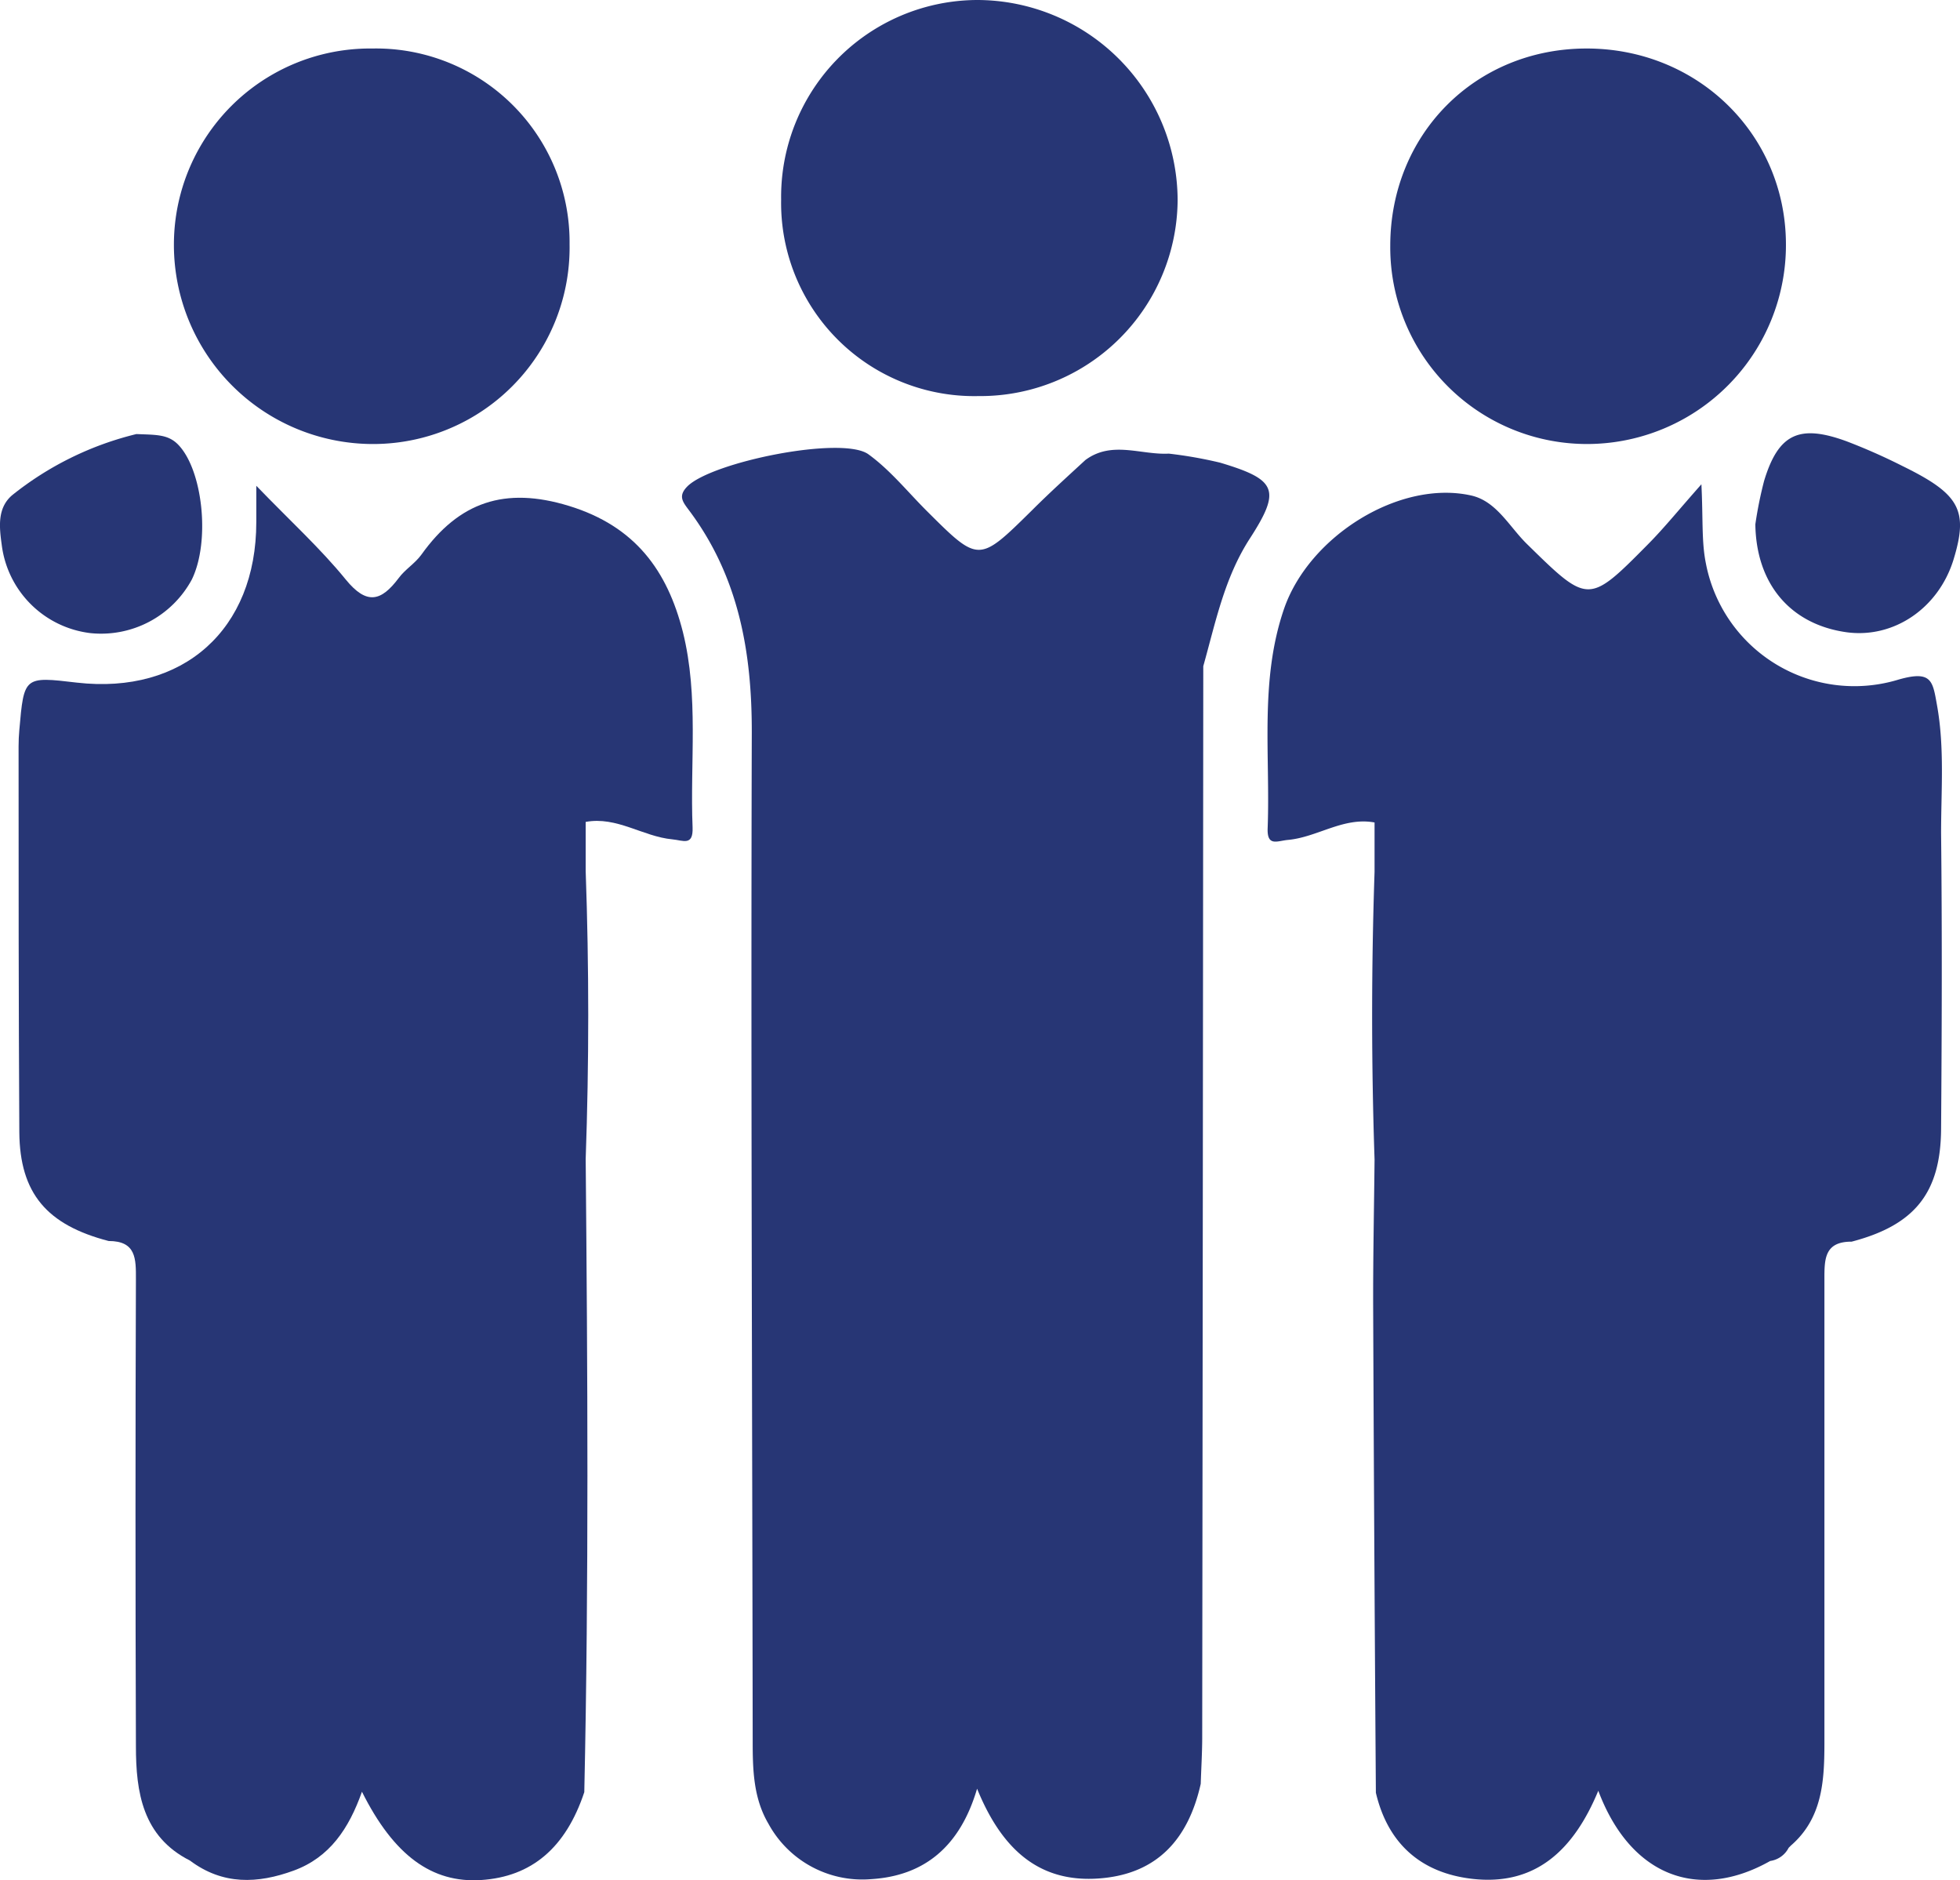 <svg xmlns="http://www.w3.org/2000/svg" viewBox="0 0 238.37 228.69"><defs><style>.cls-1{fill:#273675;}</style></defs><title>aboutusAsset 2</title><g id="Layer_2" data-name="Layer 2"><g id="Layer_1-2" data-name="Layer 1"><path class="cls-1" d="M235.59,85.86c-.54-3-.6-4.37-4.66-3.22a18.39,18.39,0,0,1-23.47-14.15c-.53-2.62-.33-5.39-.54-9.59-2.75,3.1-4.51,5.29-6.47,7.27-7.3,7.38-7.28,7.31-14.82-.08C183.53,64,182,61,179,60.28c-8.69-2-19.75,4.86-22.83,13.74-3,8.72-1.67,17.76-2,26.67-.1,2.32,1.15,1.58,2.47,1.46,3.59-.33,6.75-2.82,10.53-2.12q0,3,0,6-.59,17.51,0,35c-.06,6-.19,12-.17,18q.12,29.48.33,59c1.45,6.17,5.46,9.72,11.61,10.46,7.86.95,12.49-3.58,15.44-10.7,3.88,10.33,12.11,13.51,20.91,8.54a3,3,0,0,0,2.24-1.6l.28-.28c3.79-3.29,4.06-7.77,4.07-12.3q0-28.22,0-56.43c0-2.51-.06-4.72,3.31-4.71,7.63-2,10.83-5.88,10.88-13.72.09-12,.13-24,0-35.93C236.07,96.14,236.5,91,235.59,85.86Z"/><path class="cls-1" d="M83.05,76.86C81.16,69.4,77.25,64,69.2,61.53c-7.83-2.4-13.38-.46-17.94,5.91-.76,1.07-2,1.81-2.77,2.86-2.13,2.84-3.89,3.32-6.45.17-3.07-3.77-6.7-7.07-10.87-11.39,0,2.47,0,3.44,0,4.42,0,13.1-8.92,21-21.82,19.52-6.43-.76-6.43-.76-7,5.77-.06.66-.09,1.33-.09,2,0,15.64,0,31.28.09,46.91.06,7.45,3.36,11.28,10.86,13.23,3.35,0,3.33,2.15,3.32,4.67q-.1,28.39,0,56.77c0,5.61.81,11,6.57,13.91,4,3,8.25,2.82,12.62,1.22s6.71-5.1,8.3-9.59c3.88,7.77,8.52,11.11,14.46,10.74,6.17-.39,10.33-3.92,12.58-10.69.56-25.65.4-51.3.17-77q.62-17.51,0-35l0-6c3.79-.7,6.94,1.78,10.53,2.12,1.32.12,2.56.86,2.47-1.46C83.91,92.74,85,84.69,83.05,76.86Z"/><path class="cls-1" d="M148.39,56.27a52.22,52.22,0,0,0-6.24-1.1c-3.39.18-6.93-1.61-10.15.78-2.17,2-4.38,4-6.5,6.12-6.46,6.37-6.45,6.39-12.75.11-2.36-2.35-4.47-5-7.15-6.94-3.21-2.27-19,.93-22,3.91C82.46,60.3,83,61,83.75,62c6.07,8.06,7.71,17.27,7.68,27.19-.12,40.83.06,81.65.11,122.48,0,3.52.07,7,1.92,10.14a13,13,0,0,0,12.48,6.73c6.51-.4,10.83-4,12.89-11,3,7.37,7.61,11.66,15.35,10.87,6.46-.65,10.31-4.59,11.85-11.46.06-1.83.17-3.66.18-5.49q.08-65.22.13-130.44c1.49-5.3,2.56-10.71,5.64-15.49C155.83,59.58,155.29,58.33,148.39,56.27Z"/><path class="cls-1" d="M45.08,54A23.9,23.9,0,0,0,69.27,29.7a23.55,23.55,0,0,0-24-23.8A23.86,23.86,0,0,0,21.15,29.81,24.22,24.22,0,0,0,45.08,54Z"/><path class="cls-1" d="M193,54A24.2,24.2,0,0,0,217.2,29.56c-.1-13.3-10.81-23.71-24.33-23.66s-23.79,10.48-23.79,24A23.92,23.92,0,0,0,193,54Z"/><path class="cls-1" d="M119,48.17a24,24,0,0,0,24.22-23.83A24.42,24.42,0,0,0,118.78,0,23.94,23.94,0,0,0,95,24.27,23.49,23.49,0,0,0,119,48.17Z"/><path class="cls-1" d="M231.4,56.69a72.55,72.55,0,0,0-6.77-3c-5.8-2.14-8.34-.95-10.08,4.78a48.46,48.46,0,0,0-1.07,5.3c.11,7.32,4.32,12.14,11,13.11,5.79.84,11.3-2.89,13.12-8.88S238.28,60.07,231.4,56.69Z"/><path class="cls-1" d="M11,77a12.54,12.54,0,0,0,12.33-6.52C25.62,65.79,24.64,57,21.59,54c-1.23-1.2-2.68-1.11-5-1.21A38.77,38.77,0,0,0,1.51,60.2C-.37,61.77-.08,64.15.21,66.26A12.35,12.35,0,0,0,11,77Z"/></g></g></svg>